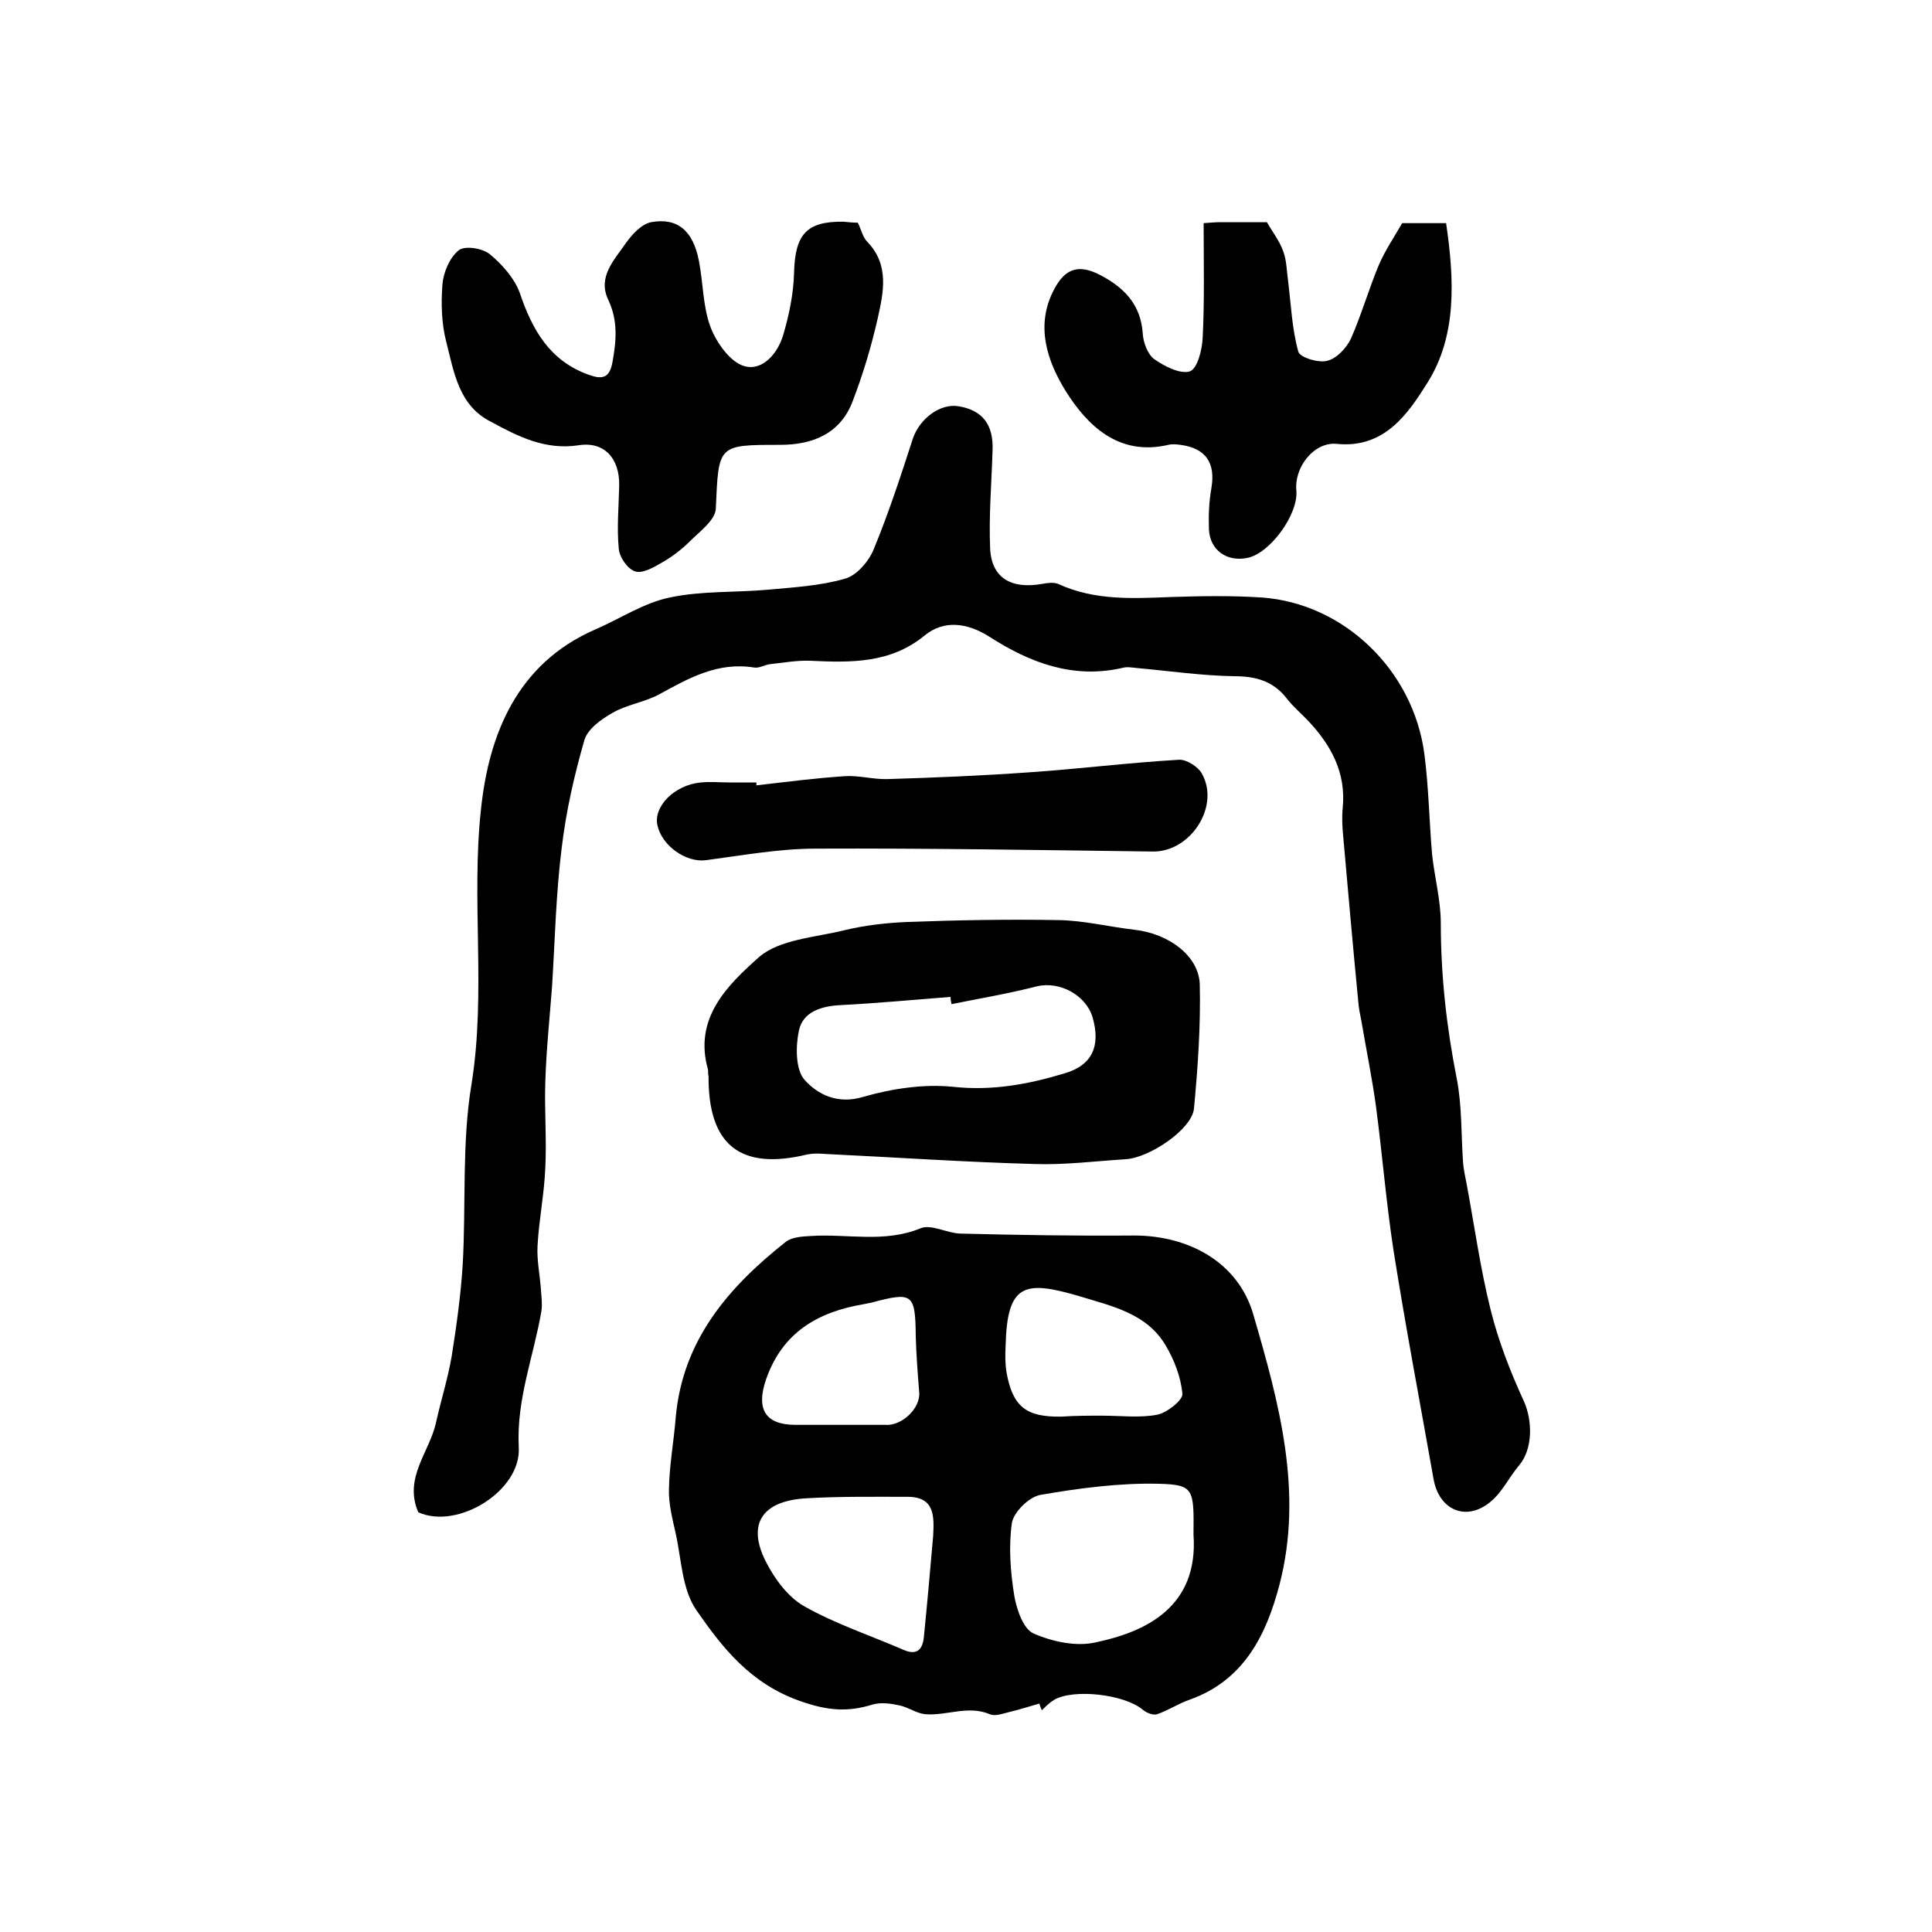 <?xml version="1.0" encoding="utf-8"?>
<!-- Generator: Adobe Illustrator 22.0.0, SVG Export Plug-In . SVG Version: 6.00 Build 0)  -->
<svg version="1.1" id="图层_1" xmlns="http://www.w3.org/2000/svg" xmlns:xlink="http://www.w3.org/1999/xlink" x="0px" y="0px"
	 viewBox="0 0 400 400" style="enable-background:new 0 0 400 400;" xml:space="preserve">
<style type="text/css">
	.st0{fill:#FFFFFF;}
</style>
<g>
	
	<path d="M86.6,313.1c-3.1-7.2,2.4-12.5,3.7-18.7c1-4.5,2.4-8.9,3.2-13.5c1-6.3,1.9-12.7,2.3-19.1c0.7-12.4-0.2-25.1,1.8-37.2
		c3.1-19.1-0.1-38.3,2-57.2c1.6-15.1,7.3-30,23.7-37.1c5.1-2.2,10-5.5,15.4-6.6c6.6-1.4,13.5-1,20.2-1.6c5.4-0.5,10.9-0.8,16.1-2.3
		c2.4-0.7,4.9-3.6,5.9-6.1c3.1-7.5,5.6-15.2,8.1-22.9c1.4-4.1,5.6-7.3,9.4-6.7c5,0.8,7.3,3.8,7.1,9.1c-0.2,6.8-0.8,13.6-0.5,20.4
		c0.3,6.1,4.4,8.4,10.7,7.3c1.1-0.2,2.4-0.4,3.4,0c7.6,3.5,15.5,3,23.5,2.7c6.2-0.2,12.4-0.3,18.6,0.1c17,1.2,31.4,15,33.7,32.4
		c0.9,6.9,1,13.9,1.6,20.8c0.5,4.7,1.8,9.5,1.8,14.2c0,10.9,1.2,21.6,3.3,32.2c1.1,5.6,0.9,11.5,1.3,17.2c0.1,1.6,0.5,3.3,0.8,4.9
		c1.6,8.6,2.8,17.3,4.9,25.7c1.6,6.5,4.1,12.9,6.9,19c1.8,4,1.9,9.9-1,13.3c-2.1,2.5-3.5,5.6-6,7.6c-5,4.1-10.6,1.6-11.7-4.8
		c-2.8-15.8-5.8-31.6-8.3-47.4c-1.5-9.8-2.3-19.7-3.6-29.6c-0.8-5.9-2-11.7-3-17.6c-0.3-1.5-0.6-2.9-0.7-4.4
		c-1.1-11.3-2.1-22.7-3.1-34c-0.2-2-0.3-4-0.1-6c0.7-7.2-2.4-12.9-7.1-17.9c-1.5-1.6-3.2-3-4.5-4.7c-2.8-3.6-6.4-4.6-10.9-4.6
		c-6.7-0.1-13.5-1.1-20.2-1.7c-1-0.1-2-0.3-3,0c-10.2,2.3-19.1-1.1-27.5-6.5c-4.6-2.9-9.4-3.5-13.4-0.2c-7.1,5.8-15.3,5.6-23.7,5.2
		c-2.7-0.1-5.4,0.4-8.2,0.7c-1.1,0.1-2.3,0.9-3.4,0.7c-7.5-1.2-13.5,2.2-19.7,5.6c-3,1.6-6.7,2.1-9.6,3.8c-2.3,1.3-5.1,3.3-5.8,5.6
		c-2.1,7.3-3.8,14.7-4.7,22.3c-1.2,9.5-1.4,19.1-2,28.7c-0.5,6.6-1.2,13.2-1.4,19.8c-0.2,5.9,0.3,11.8,0,17.7
		c-0.2,5.4-1.3,10.7-1.6,16.1c-0.2,3.1,0.5,6.2,0.7,9.3c0.1,1.4,0.3,2.9,0.1,4.3c-1.6,9.4-5.2,18.3-4.7,28.2
		C108,308.6,94.8,316.8,86.6,313.1z"/>
	<path d="M215.2,352.7c-2.1,0.6-4.3,1.3-6.4,1.8c-1.3,0.3-2.8,0.9-3.9,0.4c-4.5-1.9-9,0.4-13.4,0c-1.8-0.2-3.4-1.4-5.2-1.8
		c-1.8-0.4-3.9-0.7-5.6-0.2c-5.2,1.6-9.3,1.3-15-0.7c-10.3-3.6-16.1-11-21.5-18.8c-3-4.3-3.1-10.5-4.3-15.9
		c-0.7-3.1-1.5-6.2-1.4-9.3c0.1-4.9,1-9.8,1.4-14.7c1.4-16,10.9-27,22.8-36.4c1.3-1,3.4-1.1,5.2-1.2c7.5-0.5,15.2,1.5,22.7-1.6
		c2.2-0.9,5.4,1,8.2,1.1c12,0.3,24,0.5,36,0.4c11.4,0,21.6,5.6,24.7,16.4c5.3,18.2,10.4,36.7,5.4,55.9c-2.7,10.3-7.3,19.8-18.6,23.8
		c-2.3,0.8-4.4,2.2-6.7,3c-0.9,0.3-2.3-0.3-3.1-1c-3.8-3.1-14.1-4.3-18.2-2c-1,0.6-1.8,1.4-2.6,2.2
		C215.5,353.6,215.3,353.2,215.2,352.7z M247.1,317.7c0.1-9.4,0.1-10.3-7.1-10.5c-8.2-0.2-16.5,0.9-24.6,2.3
		c-2.3,0.4-5.5,3.5-5.9,5.8c-0.7,4.9-0.3,10.2,0.5,15.1c0.5,2.9,1.9,6.9,4,7.8c3.9,1.7,8.9,2.8,13,1.8
		C236.9,337.9,248.2,332.9,247.1,317.7z M193.2,318c0.2-4,0.4-8.1-5.3-8.1c-7,0-14-0.1-20.9,0.3c-9.1,0.5-12.4,5.2-8.5,13
		c1.8,3.6,4.6,7.4,7.9,9.3c6.5,3.7,13.8,6.1,20.7,9.1c3,1.3,4-0.4,4.2-2.9C192,331.7,192.6,324.9,193.2,318z M228.2,293.1
		C228.2,293.1,228.2,293.1,228.2,293.1c3.8,0,7.8,0.5,11.4-0.2c2-0.4,5.3-3,5.2-4.3c-0.3-3.5-1.7-7.1-3.5-10.1
		c-3.9-6.6-11.2-8.1-17.7-10.1c-11.5-3.4-15.1-2.7-15.4,10.3c-0.1,1.8-0.1,3.7,0.2,5.5c1.3,7.1,4.1,9.2,11.3,9.1
		C222.6,293.1,225.4,293.1,228.2,293.1z M183.3,295c3.2,0.3,7.4-3.3,7-6.9c-0.3-3.8-0.6-7.6-0.7-11.4c-0.1-8.9-0.6-9.3-9.2-7
		c-0.5,0.1-1,0.2-1.5,0.3c-9.5,1.6-16.9,5.8-20.3,15.6c-2.1,6.1-0.2,9.4,6.1,9.4C170.7,295,176.5,295,183.3,295z"/>
	<path d="M146.6,221.5c-3.1-10.7,4.1-17.6,10.5-23.3c4.2-3.7,11.6-4.1,17.7-5.6c4.1-1,8.4-1.5,12.7-1.7c10.6-0.4,21.2-0.6,31.8-0.4
		c5.2,0.1,10.4,1.4,15.6,2c7.1,0.8,13.3,5.4,13.5,11.3c0.2,8.6-0.4,17.2-1.2,25.7c-0.4,4.3-9.2,10.2-14.1,10.5
		c-6.3,0.4-12.6,1.2-18.8,1c-14.6-0.4-29.1-1.4-43.7-2.1c-1.1-0.1-2.3-0.1-3.4,0.1c-13.9,3.4-20.6-1.9-20.5-16.2
		C146.6,222.5,146.6,222,146.6,221.5z M197,207.9c-0.1-0.5-0.2-1-0.2-1.5c-7.6,0.6-15.2,1.3-22.8,1.7c-4,0.2-7.8,1.4-8.6,5.3
		c-0.7,3.3-0.7,8.1,1.2,10.2c2.7,3,6.8,5.1,12.1,3.5c5.9-1.7,12.5-2.7,18.5-2.1c8.2,0.9,15.7-0.5,23.3-2.8c5.7-1.7,7.4-5.7,5.7-11.6
		c-1.4-4.6-6.8-7.5-11.5-6.4C208.9,205.7,202.9,206.7,197,207.9z"/>
	<path d="M177.6,46.1c0.7,1.4,1,3,2,4c4.6,4.8,3.3,10.5,2.1,15.9c-1.3,5.7-3,11.4-5.1,16.9c-2.5,6.8-8.2,9.2-15.1,9.2
		c-13,0-12.7,0-13.3,13.2c-0.1,2.4-3.3,4.7-5.4,6.8c-1.7,1.7-3.7,3.2-5.8,4.4c-1.7,1-4,2.3-5.5,1.8c-1.6-0.5-3.3-3-3.4-4.8
		c-0.4-4.3,0-8.6,0.1-13c0.1-5.6-3.1-9.2-8.5-8.3c-6.8,1-12.4-1.8-17.9-4.8C95,84.1,94,77.1,92.4,70.8c-1-3.8-1.1-8-0.8-11.9
		c0.2-2.5,1.5-5.6,3.4-7.1c1.3-1,5-0.4,6.5,0.9c2.5,2.1,5,4.9,6.1,7.9c2.6,7.7,6.2,14.1,14.3,17c2.8,1,4.3,0.7,4.9-2.6
		c0.8-4.4,1.2-8.6-0.9-13c-2.2-4.7,1.3-8.2,3.7-11.7c1.3-1.8,3.2-3.9,5.2-4.3c5.5-1,8.7,1.8,9.9,8c0.9,4.6,0.8,9.4,2.4,13.7
		c1.2,3.2,4.1,7.3,7,8.1c3.8,1.1,7-2.7,8.1-6.6c1.2-4.1,2.1-8.5,2.2-12.7c0.2-7.9,2.5-10.7,10.2-10.6
		C175.6,46,176.6,46.1,177.6,46.1z"/>
	<path d="M249.2,46.2c1.6-0.1,2.4-0.2,3.3-0.2c3.3,0,6.7,0,9.8,0c1.2,2.1,2.7,4,3.4,6.1c0.7,1.9,0.7,4.1,1,6.2
		c0.6,4.9,0.8,9.8,2.1,14.5c0.3,1.2,4.2,2.4,6,1.9c2-0.5,4-2.7,4.9-4.6c2.2-5,3.7-10.3,5.8-15.3c1.3-3,3.2-5.8,4.8-8.6
		c3,0,6,0,9.1,0c1.7,11.6,2.3,23.3-3.9,33.1c-3.9,6.2-8.8,13.6-18.7,12.6c-4.7-0.5-8.9,4.8-8.4,9.7c0.4,4.9-5.4,12.9-10.1,13.9
		c-4.3,0.9-7.8-1.6-8-5.9c-0.1-2.8,0-5.7,0.5-8.5c0.9-5.2-1.1-8.3-6.4-9c-0.8-0.1-1.7-0.2-2.5,0c-10.3,2.4-16.8-4-21.3-11.2
		c-3.7-6-6.4-13.5-2.3-21.1c2.3-4.3,5.1-5.1,9.4-2.9c5,2.6,8.5,6.1,8.9,12.2c0.1,1.8,1,4.2,2.3,5.2c2.1,1.5,5.4,3.2,7.4,2.6
		c1.6-0.5,2.6-4.5,2.7-7C249.4,62.2,249.2,54.4,249.2,46.2z"/>
	<path d="M156.6,162.6c6.1-0.7,12.2-1.5,18.3-1.9c2.9-0.2,5.9,0.7,8.9,0.6c9.8-0.3,19.5-0.7,29.3-1.4c10.3-0.7,20.6-2,31-2.6
		c1.5-0.1,3.9,1.4,4.7,2.8c3.9,6.8-2.3,16.3-10.1,16.2c-23.3-0.3-46.5-0.7-69.8-0.6c-7.6,0-15.2,1.4-22.8,2.4c-4.1,0.5-9.1-3-10-7.3
		c-0.8-3.9,3.6-8.3,9-8.8c2-0.2,4,0,6,0c1.8,0,3.7,0,5.5,0C156.6,162.2,156.6,162.4,156.6,162.6z"/>
	
	
	
	
	
</g>
</svg>

